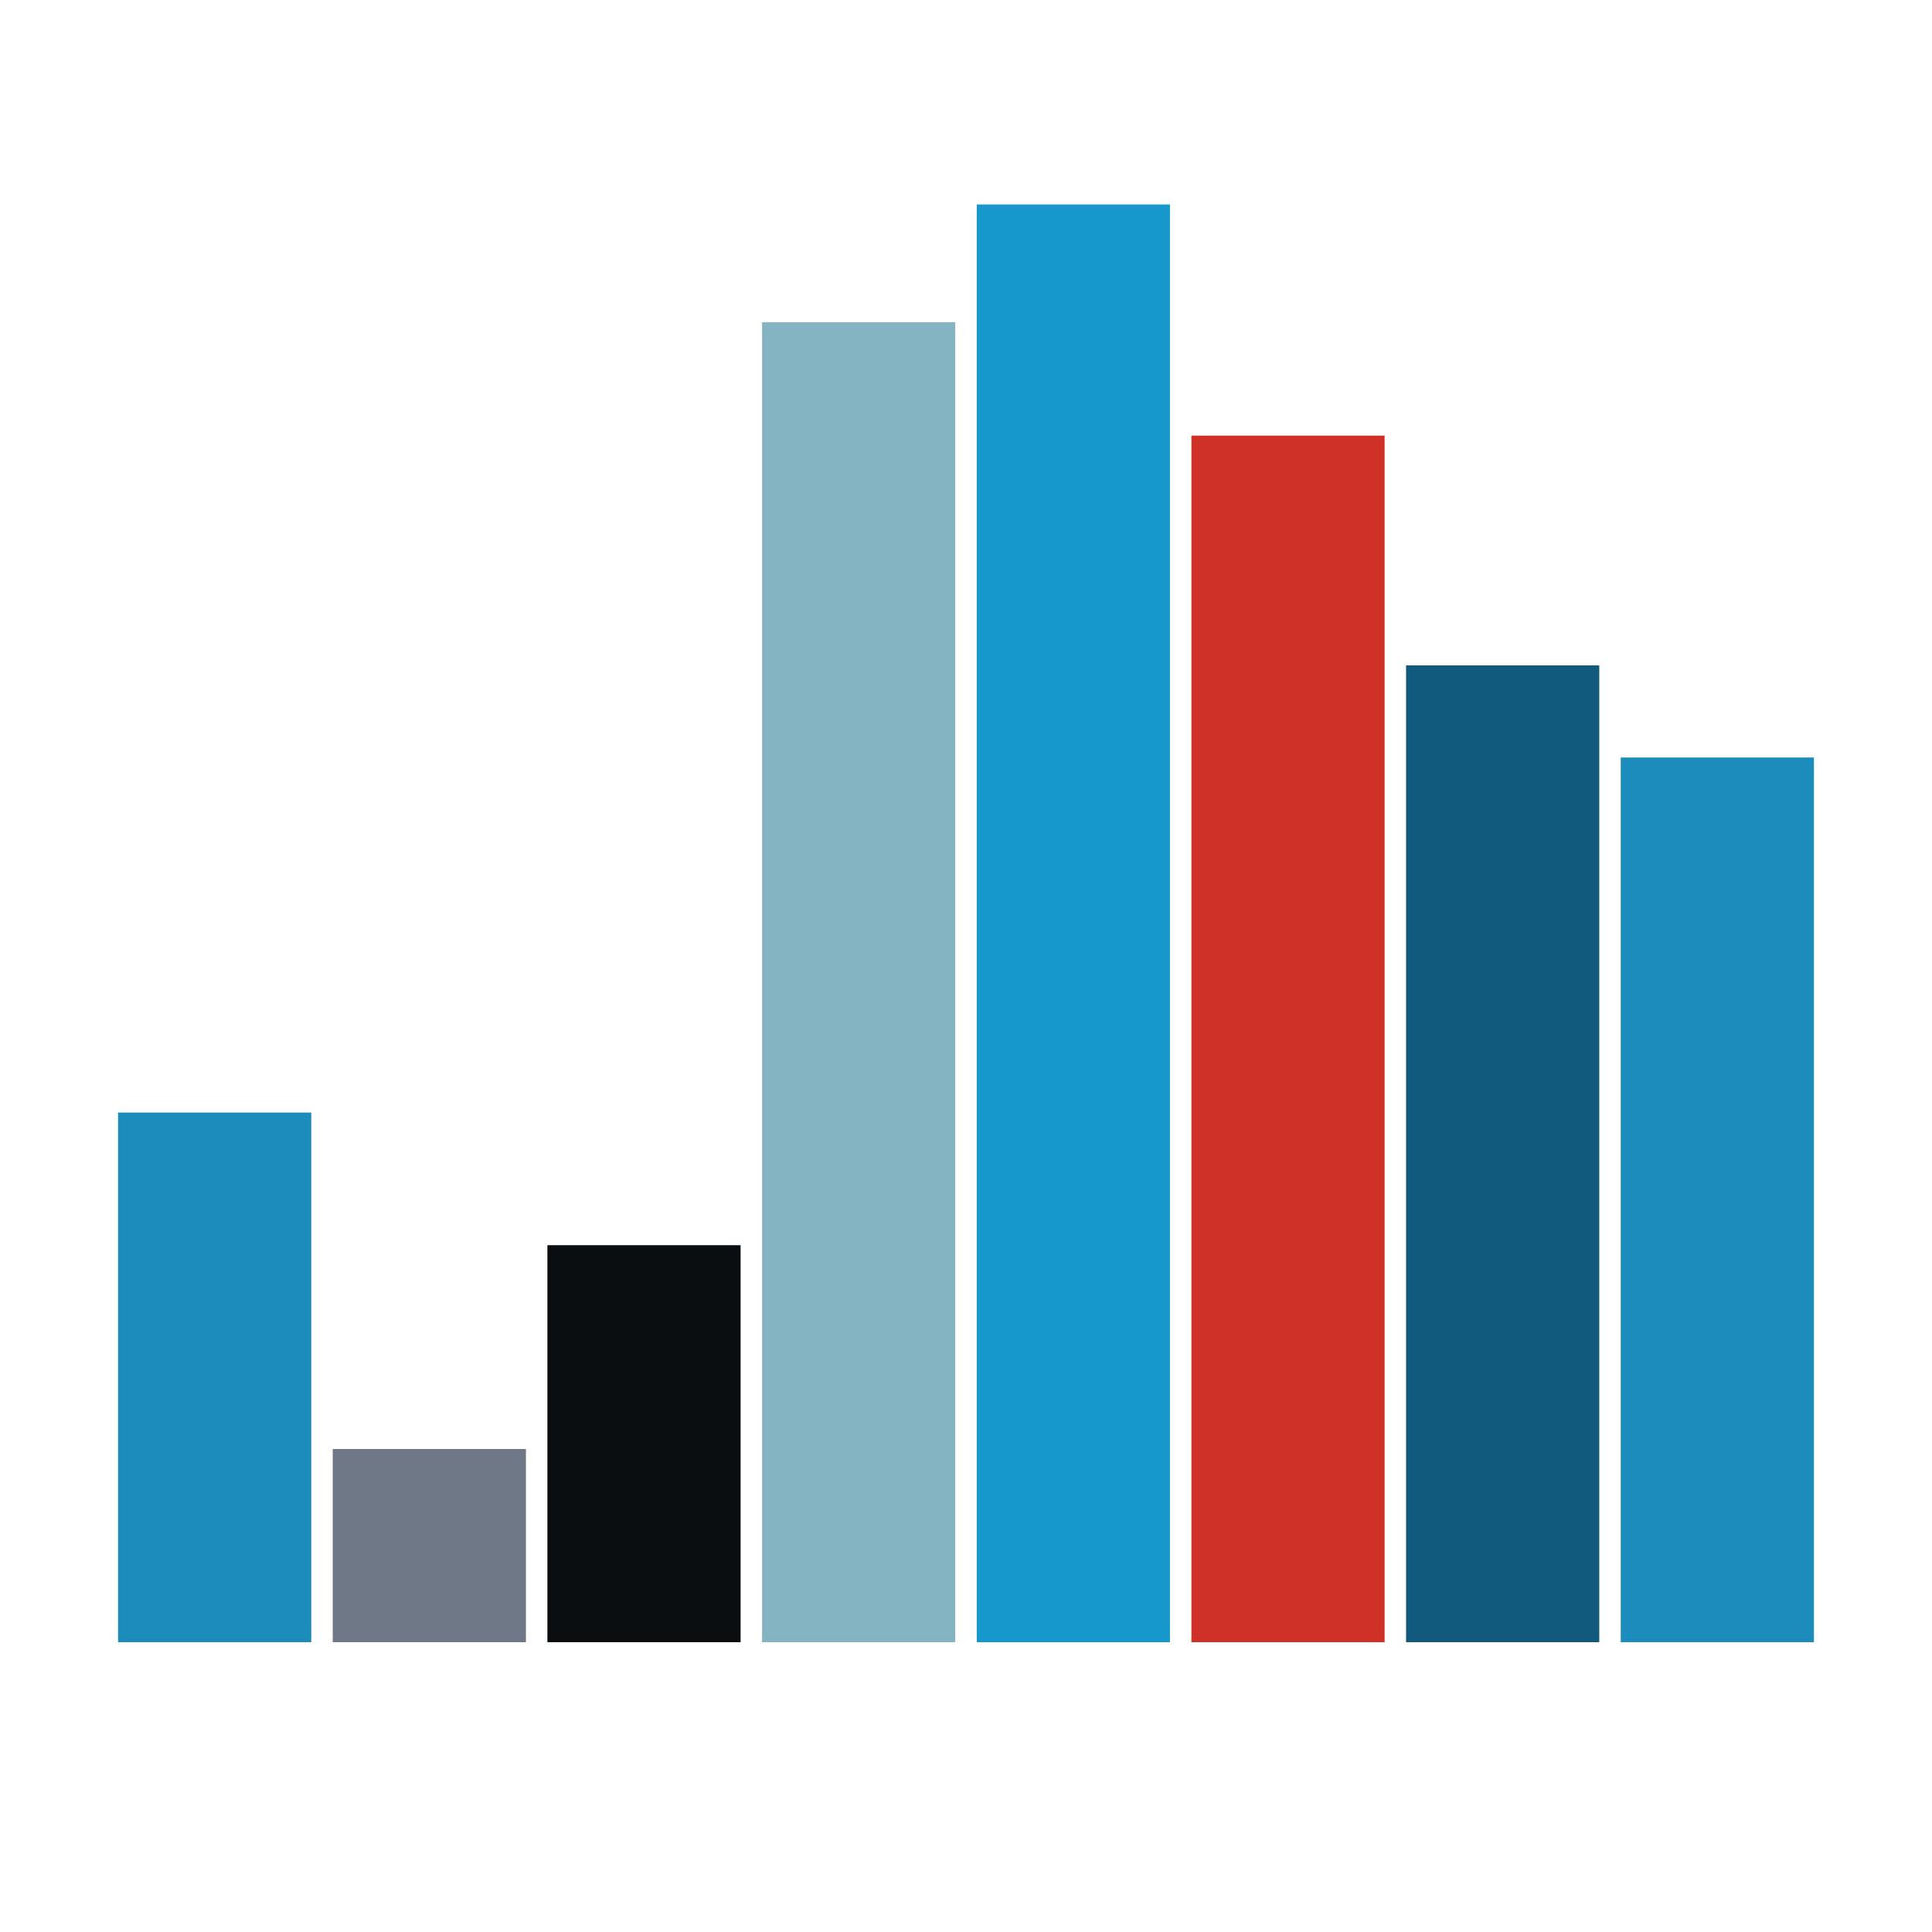 <svg class="lds-equalizer" width="150px"  height="150px"  xmlns="http://www.w3.org/2000/svg" xmlns:xlink="http://www.w3.org/1999/xlink" viewBox="0 0 100 100" preserveAspectRatio="xMidYMid" style="background: none;"><g transform="rotate(180 50 50)"><rect ng-attr-x="{{11.111 - config.width/2}}" y="15" ng-attr-width="{{config.width}}" height="45.791" fill="#1b8cbb" x="6.111" width="10">
  <animate attributeName="height" calcMode="spline" values="50;75;10;50" times="0;0.33;0.66;1" ng-attr-dur="{{config.speed}}" keySplines="0.5 0 0.5 1;0.5 0 0.5 1;0.5 0 0.5 1" repeatCount="indefinite" begin="-0.325s" dur="1.3">
</animate></rect><rect ng-attr-x="{{22.222 - config.width/2}}" y="15" ng-attr-width="{{config.width}}" height="50.559" fill="#115a7d" x="17.222" width="10">
  <animate attributeName="height" calcMode="spline" values="50;75;10;50" times="0;0.33;0.66;1" ng-attr-dur="{{config.speed}}" keySplines="0.5 0 0.5 1;0.5 0 0.5 1;0.5 0 0.5 1" repeatCount="indefinite" begin="-0.488s" dur="1.3">
</animate></rect><rect ng-attr-x="{{33.333 - config.width/2}}" y="15" ng-attr-width="{{config.width}}" height="62.452" fill="#cf3126" x="28.333" width="10">
  <animate attributeName="height" calcMode="spline" values="50;75;10;50" times="0;0.33;0.66;1" ng-attr-dur="{{config.speed}}" keySplines="0.5 0 0.5 1;0.5 0 0.5 1;0.5 0 0.5 1" repeatCount="indefinite" begin="-0.65s" dur="1.3">
</animate></rect><rect ng-attr-x="{{44.444 - config.width/2}}" y="15" ng-attr-width="{{config.width}}" height="74.416" fill="#1698cc" x="39.444" width="10">
  <animate attributeName="height" calcMode="spline" values="50;75;10;50" times="0;0.33;0.66;1" ng-attr-dur="{{config.speed}}" keySplines="0.5 0 0.5 1;0.5 0 0.5 1;0.5 0 0.5 1" repeatCount="indefinite" begin="-0.812s" dur="1.3">
</animate></rect><rect ng-attr-x="{{55.556 - config.width/2}}" y="15" ng-attr-width="{{config.width}}" height="68.319" fill="#84b4c2" x="50.556" width="10">
  <animate attributeName="height" calcMode="spline" values="50;75;10;50" times="0;0.33;0.66;1" ng-attr-dur="{{config.speed}}" keySplines="0.5 0 0.5 1;0.5 0 0.5 1;0.5 0 0.5 1" repeatCount="indefinite" begin="-0.975s" dur="1.3">
</animate></rect><rect ng-attr-x="{{66.667 - config.width/2}}" y="15" ng-attr-width="{{config.width}}" height="20.549" fill="#0a0e11" x="61.667" width="10">
  <animate attributeName="height" calcMode="spline" values="50;75;10;50" times="0;0.33;0.66;1" ng-attr-dur="{{config.speed}}" keySplines="0.5 0 0.5 1;0.5 0 0.5 1;0.5 0 0.5 1" repeatCount="indefinite" begin="-0.163s" dur="1.3">
</animate></rect><rect ng-attr-x="{{77.778 - config.width/2}}" y="15" ng-attr-width="{{config.width}}" height="10" fill="#6e7887" x="72.778" width="10">
  <animate attributeName="height" calcMode="spline" values="50;75;10;50" times="0;0.33;0.66;1" ng-attr-dur="{{config.speed}}" keySplines="0.5 0 0.5 1;0.5 0 0.5 1;0.5 0 0.5 1" repeatCount="indefinite" begin="0s" dur="1.3">
</animate></rect><rect ng-attr-x="{{88.889 - config.width/2}}" y="15" ng-attr-width="{{config.width}}" height="27.415" fill="#1b8cbb" x="83.889" width="10">
  <animate attributeName="height" calcMode="spline" values="50;75;10;50" times="0;0.33;0.66;1" ng-attr-dur="{{config.speed}}" keySplines="0.5 0 0.5 1;0.5 0 0.5 1;0.5 0 0.5 1" repeatCount="indefinite" begin="-1.137s" dur="1.3">
</animate></rect></g></svg>